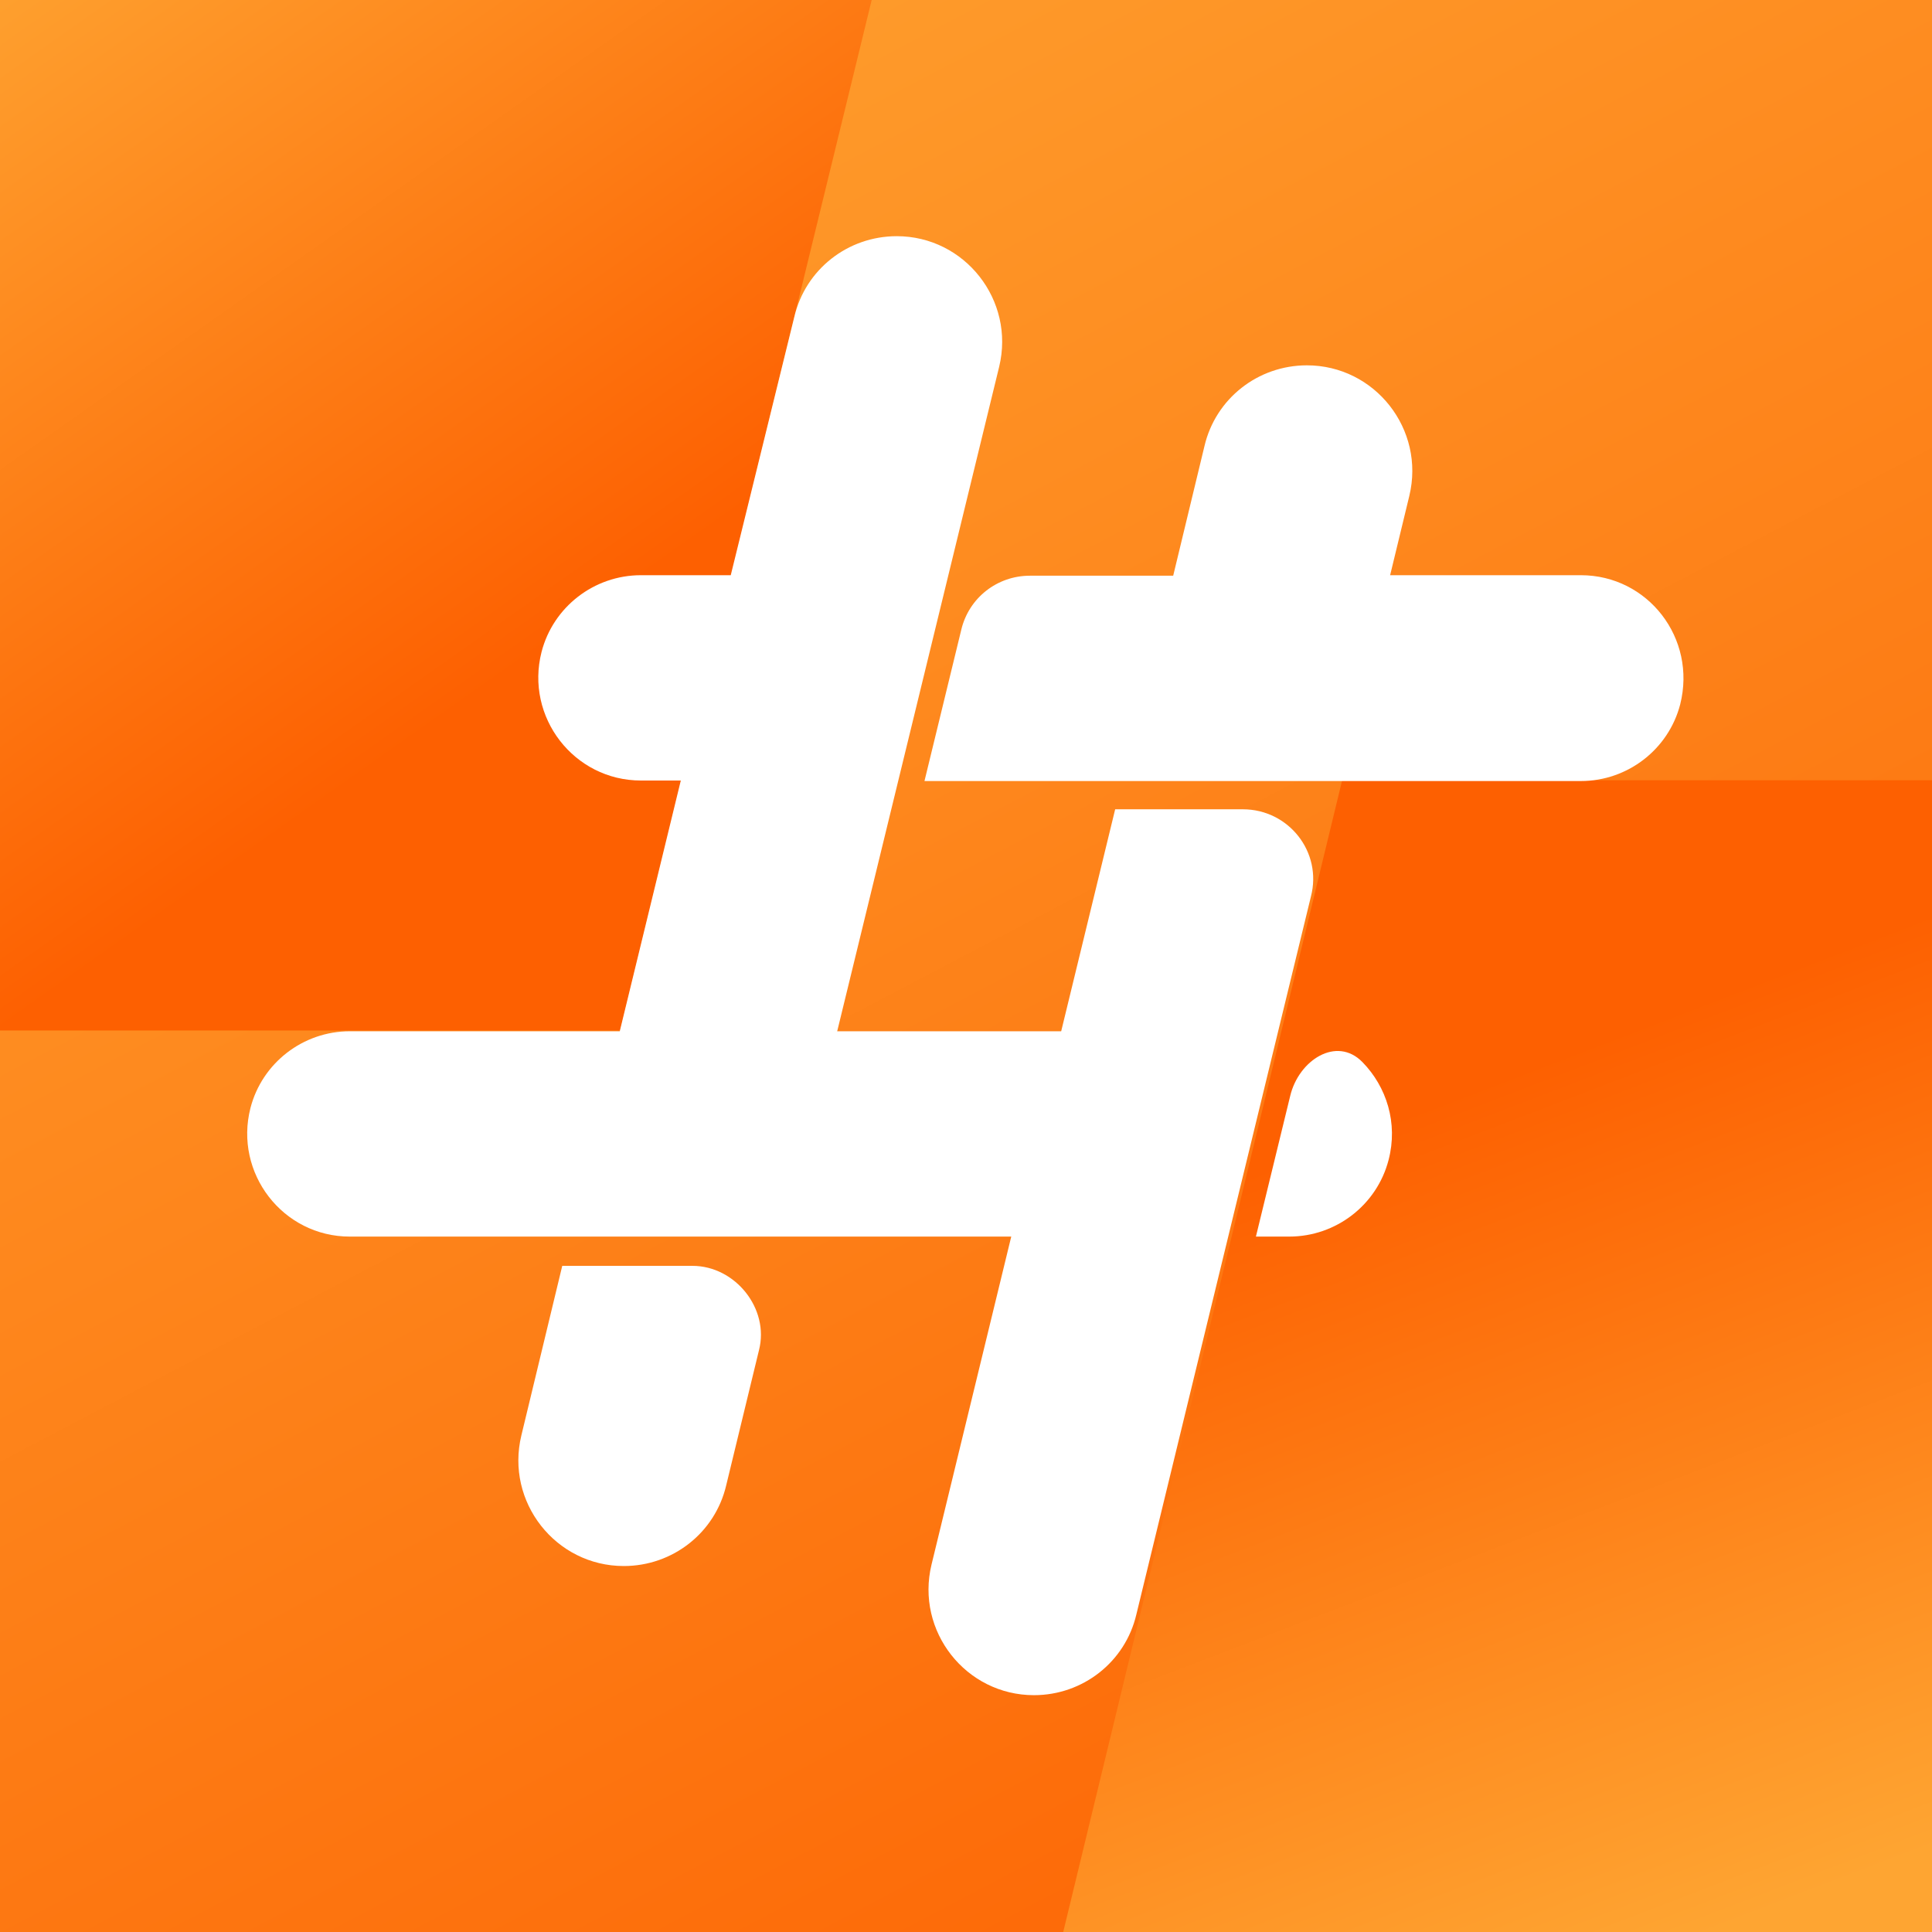 <svg xmlns="http://www.w3.org/2000/svg" width="148" height="148" viewBox="0 0 148 148" fill="none"><rect x="0" y="0" width="148" height="148" fill="#333333" stroke="none"/><g clip-path="url(#clip0_1_30)"><rect x="-19.354" y="-19.354" width="186.709" height="186.709" fill="url(#paint0_linear_1_30)"></rect><path d="M-19.354 78.942V-19.354H71.499L47.506 78.942H-19.354Z" fill="url(#paint1_linear_1_30)"></path><path d="M76.76 167.354L102.816 59.771H167.354V167.354H76.76Z" fill="url(#paint2_linear_1_30)"></path></g><path d="M121.098 44.063H106.49L107.958 37.996C109.195 32.894 105.33 27.986 100.113 27.986C96.364 27.986 93.118 30.537 92.268 34.17L89.872 44.102H78.896C76.384 44.102 74.22 45.802 73.64 48.237L70.819 59.831H86.046H102.702H121.098C124.692 59.831 127.822 57.396 128.711 53.957C129.987 48.894 126.238 44.063 121.098 44.063Z" fill="white"></path><path d="M95.205 61.995H85.427L81.292 78.999H64.133L76.539 28.102C77.775 23.001 73.911 18.093 68.693 18.093C64.945 18.093 61.698 20.644 60.848 24.276L55.979 44.063H49.1C45.506 44.063 42.375 46.498 41.486 49.938C40.211 54.923 43.96 59.792 49.1 59.792H52.153L47.477 78.999H26.801C23.207 78.999 20.076 81.434 19.187 84.874C17.912 89.859 21.661 94.729 26.801 94.729H77.466L71.36 119.849C70.123 124.95 73.988 129.858 79.205 129.858C82.954 129.858 86.2 127.307 87.05 123.675L100.422 68.681C101.311 65.28 98.722 61.995 95.205 61.995Z" fill="white"></path><path d="M96.209 94.728H98.76C102.354 94.728 105.484 92.294 106.373 88.854C107.108 86.033 106.219 83.251 104.364 81.357C102.393 79.347 99.494 81.202 98.837 83.946L96.209 94.728Z" fill="white"></path><path d="M53.041 96.97H47.94H46.124H43.071L39.94 109.955C38.704 115.056 42.568 119.965 47.786 119.965C51.534 119.965 54.781 117.414 55.631 113.781L58.143 103.424C58.954 100.255 56.326 96.97 53.041 96.97Z" fill="white"></path><defs><linearGradient id="paint0_linear_1_30" x1="127.762" y1="158.067" x2="34.646" y2="-19.354" gradientUnits="userSpaceOnUse"><stop stop-color="#FD6001"></stop><stop offset="1" stop-color="#FEA532"></stop></linearGradient><linearGradient id="paint1_linear_1_30" x1="28.811" y1="58.818" x2="-11.839" y2="1.203" gradientUnits="userSpaceOnUse"><stop stop-color="#FD6001"></stop><stop offset="1" stop-color="#FEA532"></stop></linearGradient><linearGradient id="paint2_linear_1_30" x1="141.337" y1="72.392" x2="165.36" y2="135.004" gradientUnits="userSpaceOnUse"><stop stop-color="#FD6001"></stop><stop offset="1" stop-color="#FEA532"></stop></linearGradient><clipPath id="clip0_1_30"><rect x="-1" y="-1" width="150" height="150" fill="white"></rect></clipPath></defs></svg>